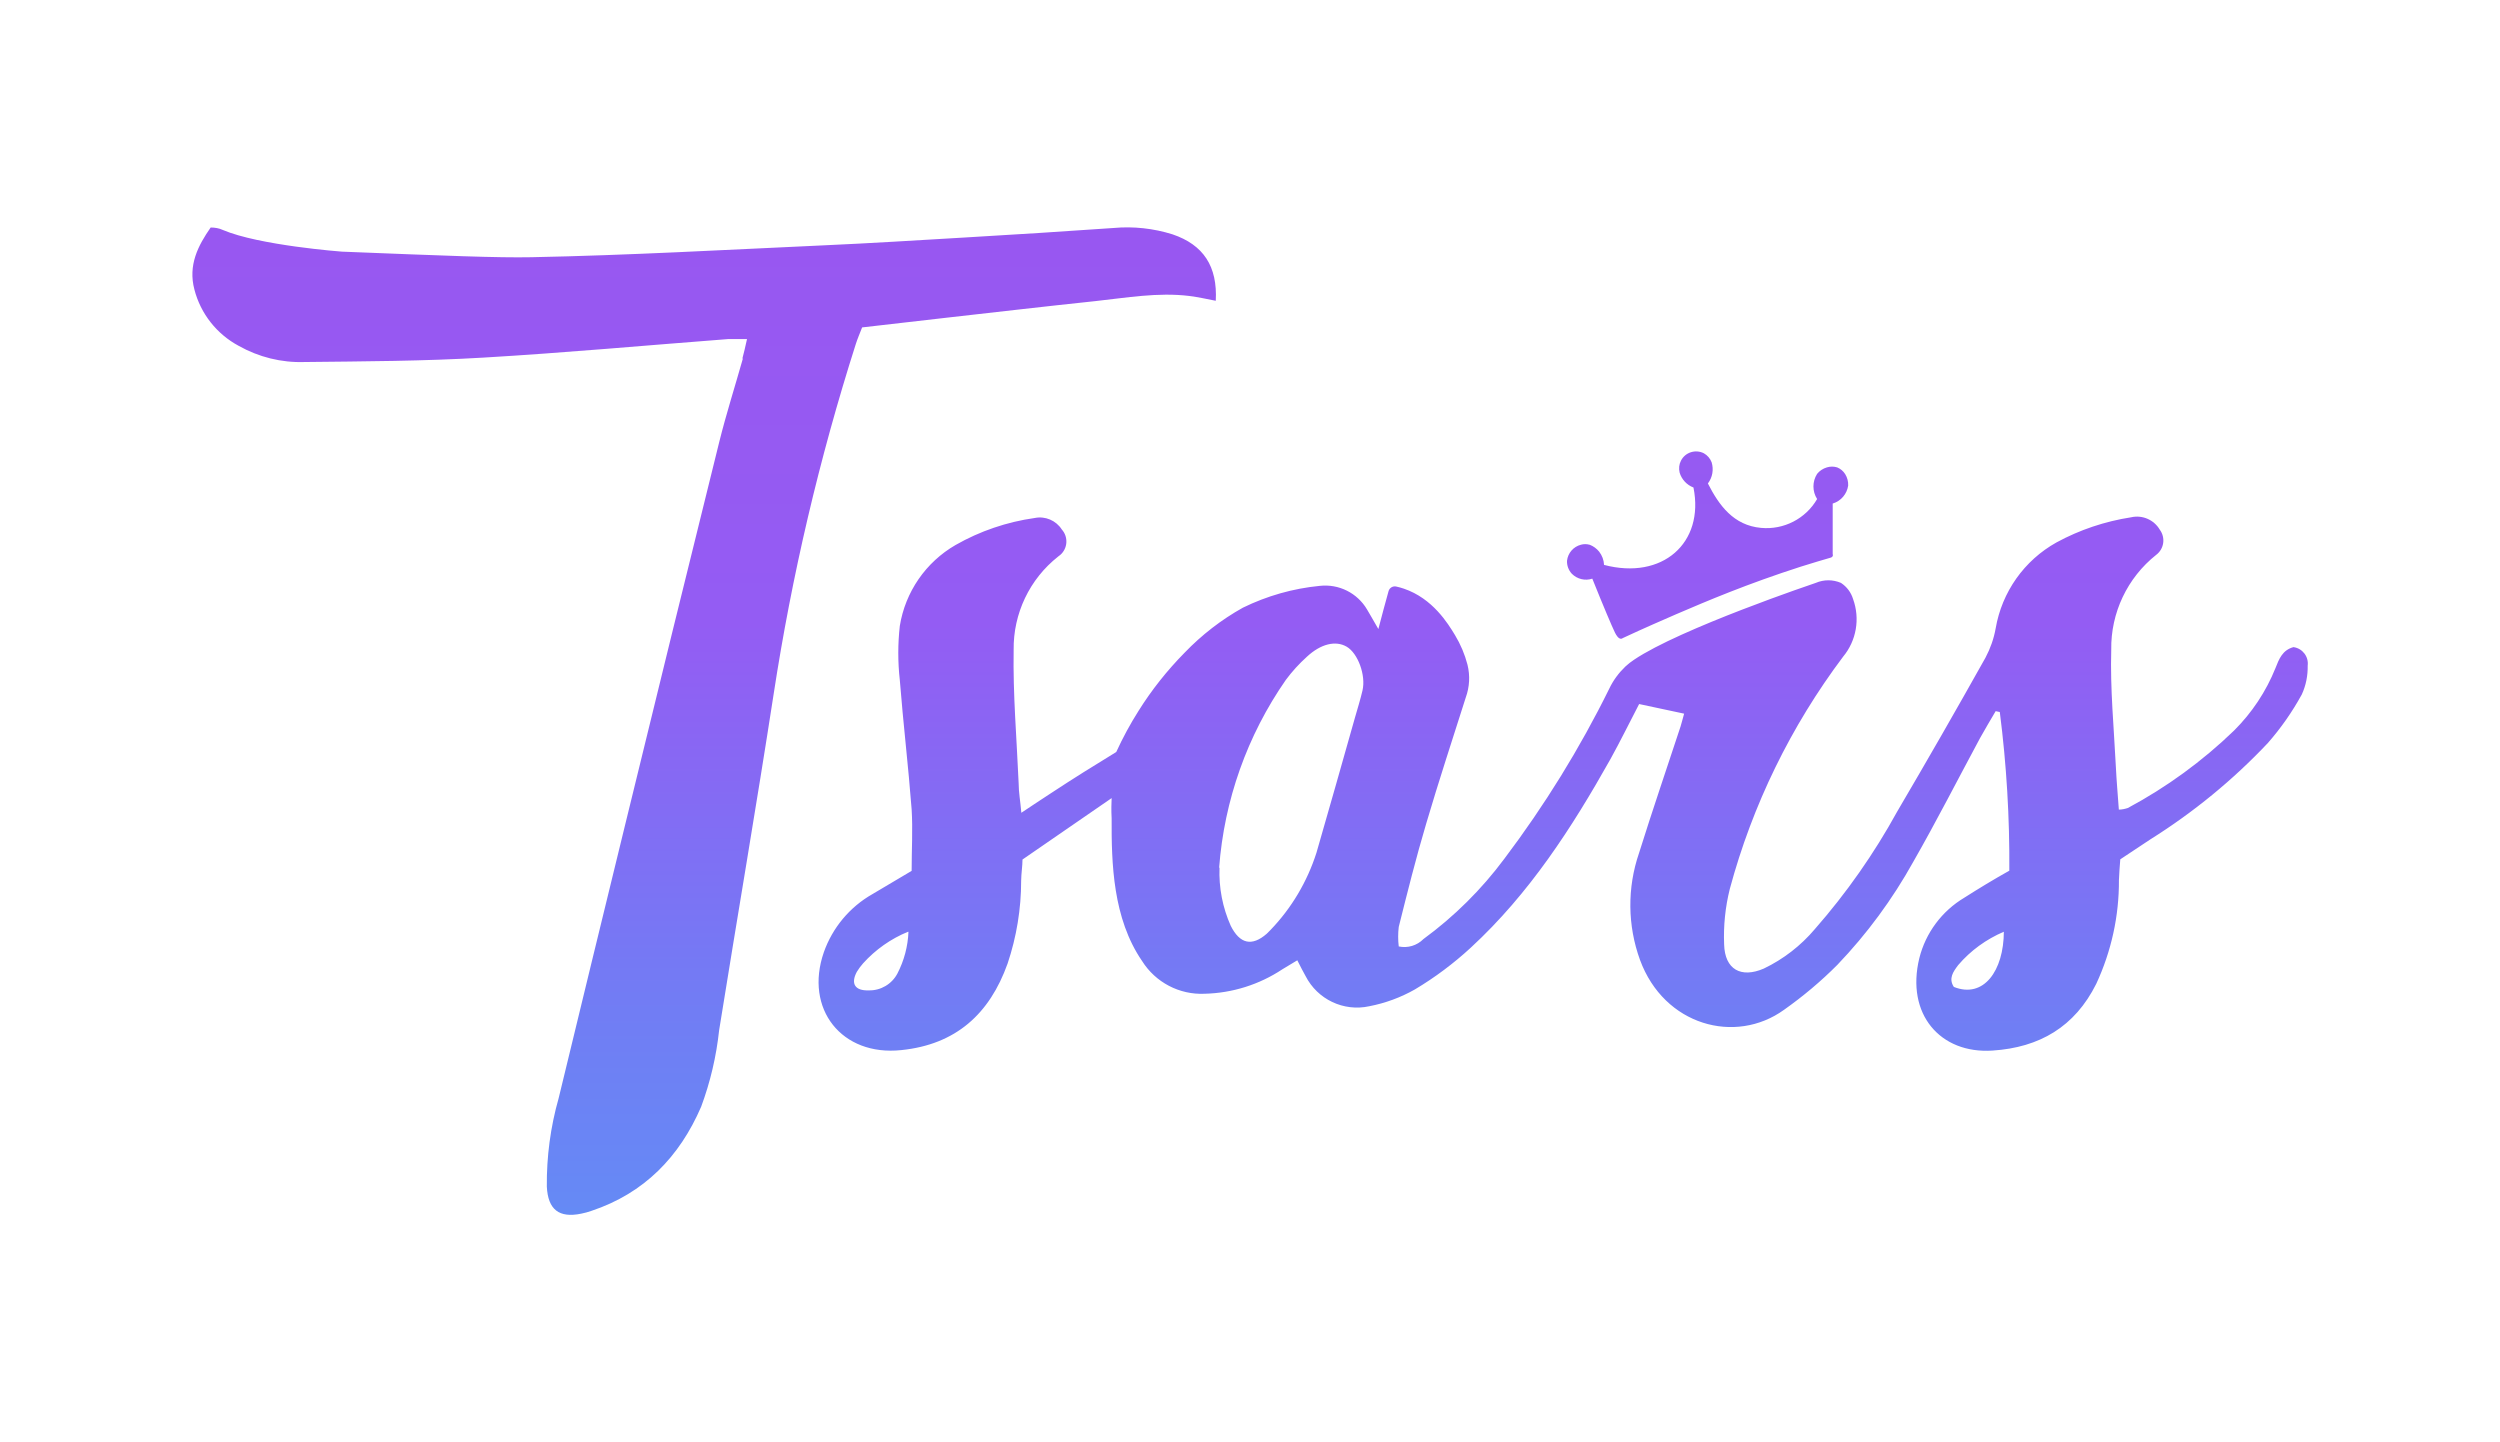 <?xml version="1.0" encoding="UTF-8"?>
<svg id="_Шар_2" data-name="Шар 2" xmlns="http://www.w3.org/2000/svg" xmlns:xlink="http://www.w3.org/1999/xlink" viewBox="0 0 260 150">
  <defs>
    <style>
      .cls-1 {
        fill: none;
      }

      .cls-1, .cls-2 {
        stroke-width: 0px;
      }

      .cls-2 {
        fill: url(#_Градієнт_без_назви_7);
      }
    </style>
    <linearGradient id="_Градієнт_без_назви_7" data-name="Градієнт без назви 7" x1="-409.04" y1="-1317.99" x2="-409.04" y2="-1420.69" gradientTransform="translate(539.04 1444.34)" gradientUnits="userSpaceOnUse">
      <stop offset="0" stop-color="#658af5"/>
      <stop offset=".22" stop-color="#727cf4"/>
      <stop offset=".6" stop-color="#945cf3"/>
      <stop offset="1" stop-color="#9857f1"/>
    </linearGradient>
  </defs>
  <g id="_Шар_1-2" data-name="Шар 1">
    <g>
      <path class="cls-1" d="m260,150H0V0h260v150Z"/>
      <g id="_Шар_2-2" data-name="Шар 2">
        <g id="_Шар_1-2" data-name="Шар 1-2">
          <path class="cls-2" d="m115.6,83.01l-9.26,6.38c0,.66-.13,1.44-.14,2.21,0,2.93-.48,5.84-1.41,8.61-1.87,5.24-5.38,8.42-11.05,9-6.19.66-10.11-4.27-8.06-10.18.9-2.55,2.69-4.7,5.05-6.04l4.08-2.42c0-2.18.13-4.31,0-6.4-.34-4.48-.88-8.97-1.23-13.45-.21-1.87-.21-3.75,0-5.62.57-3.54,2.7-6.63,5.8-8.42,2.54-1.45,5.34-2.4,8.24-2.81,1.09-.22,2.21.26,2.81,1.2.69.77.62,1.96-.16,2.64-.07.06-.14.12-.22.17-2.97,2.34-4.68,5.93-4.63,9.72-.08,4.61.32,9.24.52,13.86,0,.94.18,1.87.28,3.07,1.01-.67,2.03-1.36,3.07-2.03,2.29-1.51,4.57-2.93,6.8-4.29.68-1.48,1.45-2.91,2.32-4.28,1.37-2.19,2.98-4.21,4.79-6.05,1.78-1.85,3.82-3.43,6.06-4.68,2.51-1.23,5.22-2,8-2.27,1.98-.22,3.9.74,4.91,2.45.34.56.65,1.13,1.18,2.04.38-1.46.7-2.64,1.06-3.94.1-.35.45-.56.8-.48.27.06.53.13.79.22,3,1.02,4.58,3.61,5.32,4.83.58.96,1.02,2,1.3,3.08.28,1.13.22,2.31-.18,3.41-1.38,4.35-2.81,8.69-4.11,13.1-1.06,3.56-1.96,7.16-2.86,10.76-.08.67-.08,1.36,0,2.03.93.2,1.9-.09,2.57-.77,3.21-2.35,6.05-5.17,8.42-8.36,4.18-5.54,7.84-11.46,10.91-17.69.41-.86.98-1.63,1.67-2.29.28-.26.57-.49.89-.7,4.8-3.25,18.91-8,18.91-8,.84-.36,1.78-.36,2.62,0,.61.4,1.05.99,1.26,1.68.74,2.04.35,4.33-1.04,6-5.43,7.23-9.43,15.42-11.78,24.15-.47,1.88-.67,3.83-.59,5.77.07,2.6,1.75,3.54,4.13,2.51,2.04-.98,3.85-2.38,5.31-4.11,3.29-3.75,6.16-7.85,8.56-12.22,3.12-5.31,6.18-10.64,9.18-16,.51-.96.87-1.98,1.06-3.05.65-3.78,2.97-7.07,6.33-8.94,2.41-1.31,5.04-2.19,7.75-2.61,1.17-.27,2.38.25,2.99,1.29.61.83.45,1.99-.37,2.61-3.01,2.39-4.74,6.04-4.68,9.88-.12,4.06.28,8.14.48,12.17.07,1.45.2,2.89.31,4.45.32,0,.63-.07.94-.17,4.03-2.16,7.75-4.87,11.04-8.05,1.86-1.85,3.33-4.06,4.31-6.5.37-.94.72-1.87,1.87-2.18.94.13,1.6.99,1.48,1.93.02,1.03-.18,2.05-.61,2.99-.99,1.81-2.17,3.5-3.53,5.05-3.63,3.85-7.75,7.22-12.23,10.03l-3.12,2.07c-.05.72-.12,1.44-.14,2.16.02,3.73-.79,7.41-2.36,10.79-2.23,4.47-5.9,6.62-10.79,6.94-5.43.36-9.03-3.79-7.61-9.61.66-2.64,2.35-4.9,4.68-6.29,1.48-.94,3-1.87,4.68-2.81.04-5.52-.29-11.03-.99-16.5l-.43-.09c-.55.94-1.11,1.87-1.63,2.81-2.31,4.29-4.52,8.63-6.94,12.86-2.16,3.89-4.81,7.49-7.89,10.71-1.71,1.72-3.57,3.28-5.55,4.68-5.06,3.65-12.47,1.64-14.98-5.19-1.3-3.58-1.34-7.5-.1-11.11,1.38-4.41,2.88-8.79,4.32-13.17.12-.39.22-.8.37-1.33l-4.68-1c-1.03,1.98-1.96,3.88-2.99,5.74-4.01,7.14-8.42,13.97-14.51,19.59-1.79,1.65-3.74,3.11-5.82,4.35-1.48.84-3.09,1.43-4.75,1.75-2.66.58-5.38-.71-6.62-3.14-.26-.47-.51-.94-.86-1.64l-1.56.94c-2.4,1.59-5.2,2.47-8.08,2.54-2.62.12-5.1-1.18-6.5-3.4-3.05-4.44-3.19-10.17-3.17-14.83-.05-.9-.02-1.65,0-2.1Zm11.23,7.23c-.08,2.08.32,4.15,1.17,6.05.94,1.87,2.19,2.17,3.74.82.13-.12.26-.25.38-.38,2.2-2.28,3.84-5.05,4.8-8.07,1.36-4.68,2.67-9.36,4-14.04.27-.94.56-1.87.78-2.81.37-1.59-.48-3.87-1.64-4.55s-2.71-.29-4.14,1.04c-.81.73-1.55,1.54-2.2,2.42-4.01,5.77-6.4,12.51-6.93,19.52h.03Zm-32.39,6.66c-1.79.73-3.39,1.86-4.68,3.29-.24.27-.46.57-.65.88-.66,1.24-.19,1.98,1.24,1.93,1.24.03,2.4-.65,2.98-1.75.7-1.35,1.09-2.83,1.15-4.34h-.05Zm113.96,0c-1.83.78-3.46,1.96-4.75,3.47-.51.68-1.03,1.39-.45,2.27,3.1,1.24,5.19-1.68,5.2-5.76h0ZM77.25,37.32c-.81,2.87-1.72,5.72-2.44,8.61-3.31,13.35-6.59,26.7-9.85,40.07-2.3,9.4-4.58,18.8-6.86,28.21-.85,2.99-1.26,6.09-1.23,9.2.12,2.39,1.27,3.29,3.58,2.81.36-.07.71-.17,1.06-.29,5.49-1.83,9.16-5.62,11.41-10.83.95-2.56,1.58-5.24,1.87-7.96,1.87-11.65,3.87-23.29,5.67-34.96,1.89-12.33,4.75-24.5,8.54-36.39.18-.57.42-1.11.66-1.74l8.79-1.01c5.14-.58,10.3-1.18,15.42-1.72,3.26-.35,6.55-.94,9.82-.54.94.12,1.87.33,2.75.5.19-3.58-1.28-5.82-4.5-6.91-1.98-.62-4.06-.85-6.13-.66-5.15.36-10.31.69-15.48.99-4.92.29-9.85.6-14.77.82-10.1.46-20.19,1.03-30.29,1.23-3.48.07-8.89-.15-19.71-.58,0,0-8.6-.64-12.4-2.26-.19-.09-.39-.15-.6-.19-.21-.04-.43-.06-.65-.06-1.3,1.87-2.37,3.9-1.69,6.46.65,2.51,2.33,4.63,4.61,5.85,2.08,1.17,4.44,1.76,6.83,1.68,6.21-.07,12.43-.09,18.62-.46,8.51-.5,17-1.28,25.49-1.93h1.92c-.2.87-.32,1.45-.48,2.02l.05.02Zm88.05,19.33c-.29-.08-.59-.08-.88,0-.78.2-1.36.86-1.45,1.67-.02.5.16.98.5,1.35.56.56,1.38.76,2.13.51,1.16,2.89,2.06,5.01,2.36,5.62.14.28.36.63.62.63.07,0,.13-.02.19-.07,2.25-1.05,4.15-1.87,5.55-2.48,3.21-1.38,7.43-3.17,12.97-4.95,1.3-.41,2.39-.73,3.12-.94.08-.02.15-.08.19-.15.03-.07.03-.15,0-.22v-5.25c.86-.26,1.48-.99,1.61-1.87.02-.42-.09-.83-.31-1.19-.2-.32-.49-.56-.83-.7-.35-.11-.73-.11-1.08,0-.4.12-.75.35-1.01.67-.51.8-.51,1.82,0,2.62-1.19,2.05-3.47,3.22-5.83,3-2.86-.26-4.37-2.34-5.53-4.62.48-.63.62-1.45.39-2.2-.15-.4-.44-.73-.81-.94-.87-.44-1.94-.1-2.38.77-.2.38-.24.82-.14,1.24.21.71.75,1.29,1.44,1.55,1.16,5.78-3.24,9.65-9.3,8.05-.02-.5-.2-.98-.51-1.38-.26-.32-.6-.57-.99-.72Z"/>
        </g>
      </g>
    </g>
  </g>
</svg>
